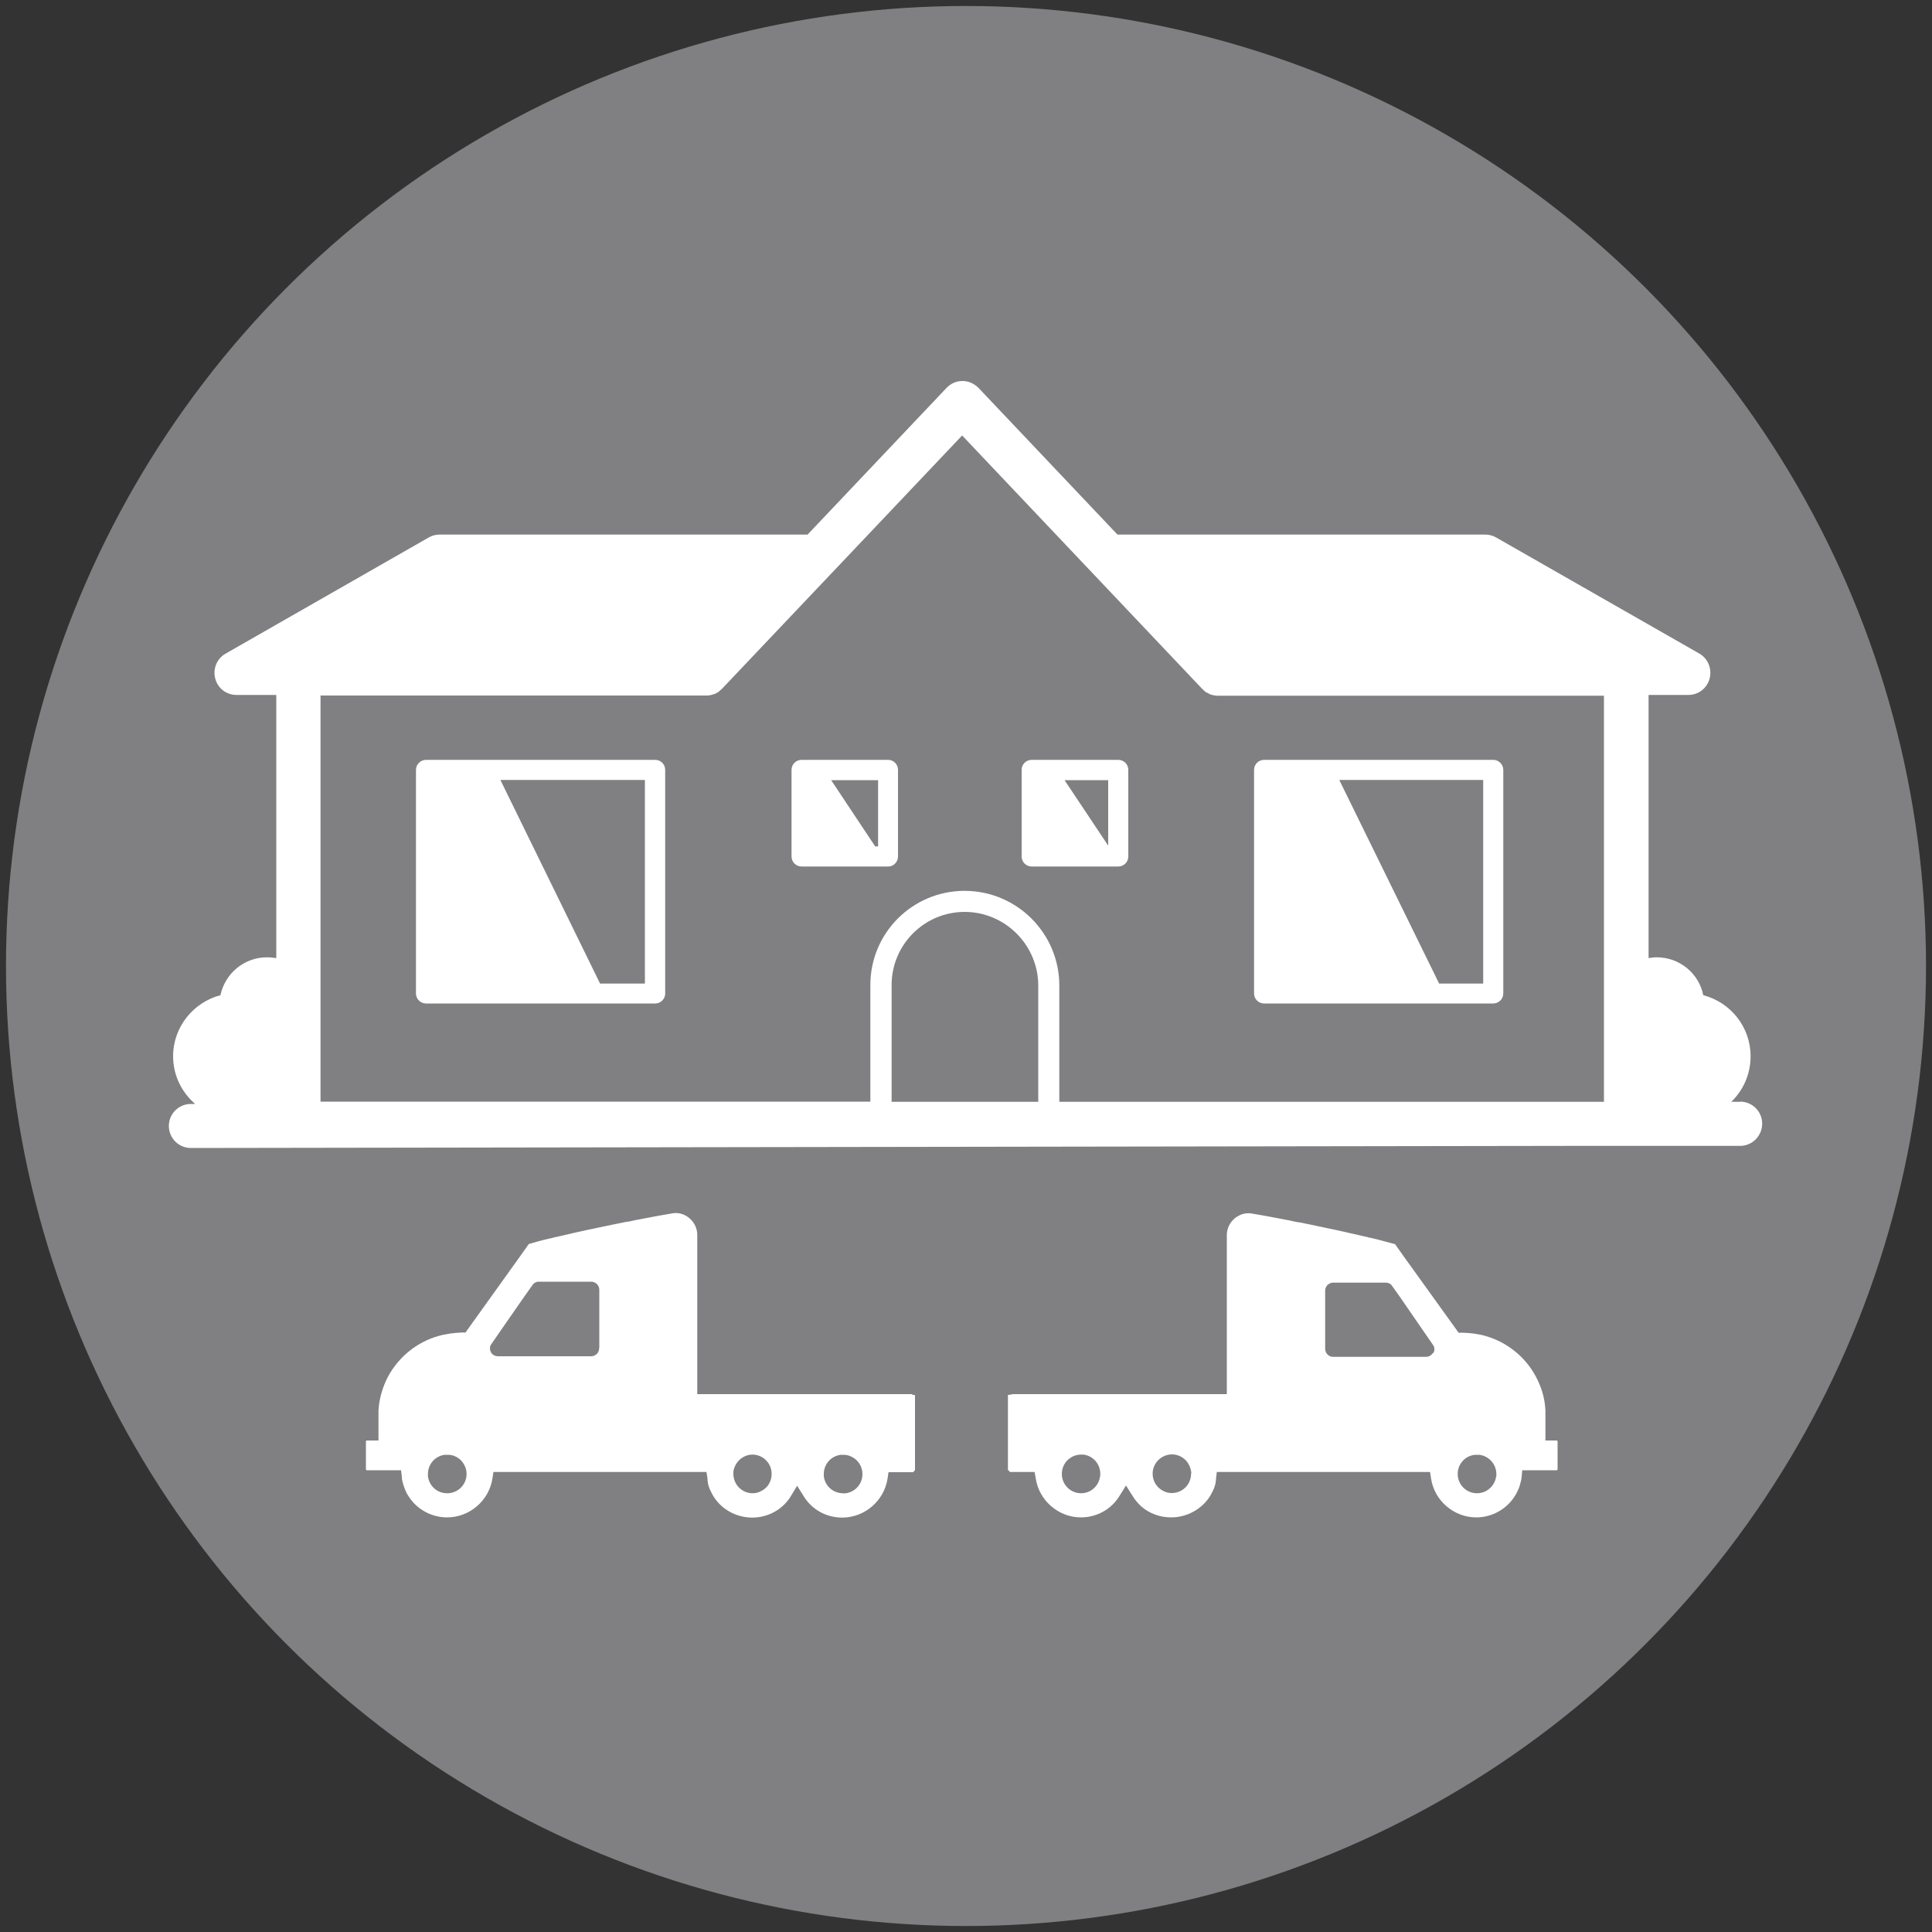 <?xml version="1.0" encoding="UTF-8"?> <svg xmlns="http://www.w3.org/2000/svg" id="Layer_1" viewBox="0 0 100 100"><rect x="0" y="0" width="100" height="100" fill="#333333" stroke="none"/><defs><style>.cls-1{fill:#808082;}.cls-1,.cls-2{stroke-width:0px;}.cls-2{fill:#fff;}</style></defs><circle class="cls-1" cx="50" cy="50" r="49.69"></circle><path class="cls-2" d="M45.97,39.33h-4.48c-.29,0-.52.23-.52.52v4.48c0,.29.23.52.52.52h4.48c.28,0,.51-.23.51-.52v-4.48c0-.29-.23-.52-.51-.52ZM45.45,43.81h-.15l-2.28-3.43h2.43v3.43Z"></path><path class="cls-2" d="M33.91,39.33h-11.86c-.28,0-.52.23-.52.52v11.57c0,.29.24.52.52.52h11.86c.29,0,.52-.23.52-.52v-11.57c0-.29-.23-.52-.52-.52ZM33.38,50.91h-2.32l-5.16-10.54h7.48v10.54Z"></path><path class="cls-2" d="M77.29,39.33h-11.86c-.29,0-.52.23-.52.52v11.57c0,.29.23.52.52.52h11.86c.28,0,.52-.23.52-.52v-11.57c0-.29-.24-.52-.52-.52ZM76.77,50.91h-2.28l-5.17-10.54h7.45v10.54Z"></path><path class="cls-2" d="M57.88,39.33h-4.48c-.29,0-.52.23-.52.52v4.48c0,.29.23.52.52.52h4.48c.29,0,.52-.23.52-.52v-4.48c0-.29-.23-.52-.52-.52ZM57.36,43.77l-2.26-3.39h2.26v3.39Z"></path><path class="cls-2" d="M90.1,57.03h-.49c.62-.6,1-1.43,1-2.36,0-1.52-1.04-2.79-2.45-3.16-.22-1.12-1.22-1.96-2.41-1.96-.14,0-.28.02-.42.04v-13.62h2.06c.52,0,.97-.35,1.1-.85.13-.5-.08-1.03-.53-1.29l-10.52-6.01c-.17-.1-.37-.15-.56-.15h-19.04l-7.19-7.59c-.22-.22-.51-.36-.83-.36s-.61.13-.83.36l-7.19,7.59h-19.05c-.2,0-.39.05-.56.15l-10.51,6.01c-.46.26-.67.79-.54,1.29.13.51.58.85,1.1.85h2.06v13.62c-.16-.02-.32-.04-.48-.04-1.19,0-2.17.84-2.41,1.96-1.4.37-2.45,1.64-2.45,3.16,0,1,.45,1.87,1.14,2.47h-.22c-.63,0-1.14.51-1.14,1.14s.51,1.14,1.14,1.14h0l71.53-.11h2.75s.03,0,.05,0h5.86c.63,0,1.14-.52,1.14-1.15s-.51-1.14-1.14-1.14ZM53.74,57.03h-7.59v-6.05c0-2.08,1.69-3.78,3.78-3.78s3.81,1.71,3.81,3.82v6.02ZM83.05,57.03h-28.22v-6.02c0-2.7-2.2-4.9-4.9-4.9s-4.88,2.18-4.88,4.87v6.04h-28.46v-21.02h19.95s.03,0,.04,0c.07,0,.12,0,.18-.02.03,0,.07-.02.1-.02.04-.02.07-.02.12-.04.03,0,.07-.03.11-.05.02-.02.06-.03.09-.05.04-.03.08-.07.12-.11.02,0,.03-.02.04-.03l.04-.04s.02-.02.02-.02l5.68-5.99s.02-.02.02-.02l6.7-7.07,12.41,13.1.04.04c.06.06.12.11.17.15.03.02.06.02.09.04.03.02.07.04.11.06s.07.02.12.04c.03,0,.07.02.1.02.07.02.15.02.22.02h19.96v21.03Z"></path><path class="cls-2" d="M80.61,74.56h-.62v-1.57c-.03-.61-.2-1.19-.49-1.73-.54-1.02-1.48-1.78-2.58-2.1-.4-.12-.82-.17-1.24-.18h-.19s-.08-.12-.08-.12l-2.74-3.81-.46-.65c-.32-.09-.62-.17-.93-.25-.12-.03-.26-.06-.39-.09-.02,0-.06,0-.08-.02l-.17-.04s-.09-.02-.13-.03c-.79-.18-1.63-.37-2.56-.56-.23-.05-.46-.09-.69-.14-.07,0-.13-.02-.2-.03l-.19-.04-.07-.02c-.11-.02-.22-.04-.32-.06-.56-.11-1.11-.21-1.64-.3-.34-.07-.66.02-.93.24-.26.22-.41.53-.41.87v6.94s0,1.29,0,1.29h-11.12l-.02.02-.19.02v3.89l.07.05.02.05h1.29l.06.33c.17,1.15,1.18,2.02,2.34,2.02.8,0,1.54-.4,1.97-1.07,0-.02.02-.03.03-.05l.17-.27.16-.26.33.52h0c.13.22.29.4.46.56.42.37.97.57,1.55.57.8,0,1.55-.41,1.98-1.05.06-.1.12-.2.17-.31,0-.02.02-.02.02-.04.06-.12.1-.25.13-.38h0v-.03s0-.02,0-.02c0-.04.02-.07.02-.11,0-.02,0-.04,0-.07l.04-.32v-.02h11.04l.05.33c.17,1.15,1.18,2.02,2.34,2.02.8,0,1.54-.41,1.97-1.06.07-.1.12-.2.17-.31,0,0,.02-.02.02-.04.06-.12.1-.25.13-.38.03-.1.05-.2.06-.3l.03-.35h1.79s.04-.02.04-.04v-1.47s-.02-.03-.04-.03ZM56.94,76.41c-.06.5-.48.88-.98.88-.56,0-1-.45-1-1,0-.36.18-.67.47-.85.14-.09.31-.14.48-.15h.05s.07,0,.12,0c.49.06.87.48.87.99,0,.04,0,.08,0,.12ZM61.65,76.28c0,.56-.45,1-1,1-.15,0-.29-.03-.42-.1-.34-.16-.57-.5-.57-.9,0-.55.45-1,1-1,.23,0,.45.08.62.22.09.07.17.16.22.25.09.14.14.3.16.46v.07ZM74.18,70.01c-.07.13-.22.22-.37.22h-.68s-1.02,0-1.02,0h-1.65s-1.02,0-1.02,0h-.44c-.22,0-.41-.18-.41-.42v-3c0-.19.12-.35.3-.4.03-.02.07-.02.12-.02h2.72s.08,0,.12.02c.09.02.17.08.22.17l.37.52,1.22,1.77.51.74c.09.12.1.29.02.43ZM77.44,76.42c-.07.5-.49.87-.99.87-.56,0-1-.45-1-1,0-.22.07-.43.2-.6.16-.22.41-.36.69-.39h.23c.49.06.88.48.88.99,0,.04,0,.09,0,.13Z"></path><path class="cls-2" d="M47.24,72.18l-.02-.02h-11.13v-8.24c0-.34-.15-.65-.41-.87-.26-.22-.59-.31-.92-.24-.54.09-1.09.19-1.64.3-.11.02-.22.04-.32.06l-.07.02-.2.04c-.07,0-.13.02-.19.03-.23.05-.46.09-.7.14-.93.19-1.77.37-2.56.56-.05.02-.09.02-.14.03l-.16.04s-.07,0-.09.02c-.13.03-.26.06-.39.09-.31.07-.61.16-.93.25l-.46.65-2.73,3.81-.08.12h-.2c-.41.02-.83.07-1.24.19-1.1.32-2.03,1.08-2.58,2.1-.28.54-.45,1.13-.49,1.73v1.57h-.61s-.04.02-.04.03v1.47s.02.04.04.04h1.78l.04.35c0,.1.02.2.05.3.03.13.08.26.13.38,0,.02.02.03.02.04.04.11.1.21.17.31.43.66,1.18,1.06,1.97,1.06,1.16,0,2.17-.86,2.35-2.02l.05-.33h11.03v.02l.05.32s0,.05,0,.07c0,.03,0,.07.02.11,0,0,0,.02,0,.02t0,.02v.02c.03.13.07.26.13.38,0,.02.02.02.02.04.05.11.11.21.17.31.43.65,1.17,1.05,1.98,1.05.58,0,1.12-.21,1.54-.57.18-.16.34-.34.46-.55h0s.32-.53.32-.53l.16.26.17.27s.02.03.03.05c.43.67,1.16,1.07,1.97,1.07,1.16,0,2.17-.86,2.35-2.02l.05-.33h1.29l.02-.05.06-.05v-3.89l-.18-.02ZM23.14,77.29c-.51,0-.92-.37-.99-.87,0-.04,0-.09,0-.13,0-.51.38-.93.87-.99h.24c.28.03.52.17.69.39.12.17.2.37.2.6,0,.56-.45,1-1,1ZM31.01,69.79c0,.24-.19.41-.42.41h-.44s-1.02,0-1.02,0h-1.65s-1.02,0-1.02,0h-.67c-.16,0-.31-.07-.38-.21-.07-.14-.07-.32.03-.43l.51-.74,1.23-1.77.37-.52c.05-.08.12-.14.21-.17.04-.02.08-.02.12-.02h2.72s.08,0,.12.02c.17.05.3.21.3.4v3ZM39.37,77.19c-.12.07-.27.1-.41.1-.56,0-1-.45-1-1v-.07c0-.17.07-.32.15-.46.06-.09.13-.17.22-.25h0c.17-.13.38-.22.62-.22.55,0,.99.45.99,1,0,.41-.23.75-.57.9ZM43.63,77.29c-.51,0-.93-.38-.99-.88,0-.04,0-.08,0-.12,0-.51.38-.93.88-.99.03,0,.07,0,.12,0h.04c.18,0,.34.06.49.15.28.17.47.49.47.85,0,.56-.45,1-1,1Z"></path></svg> 